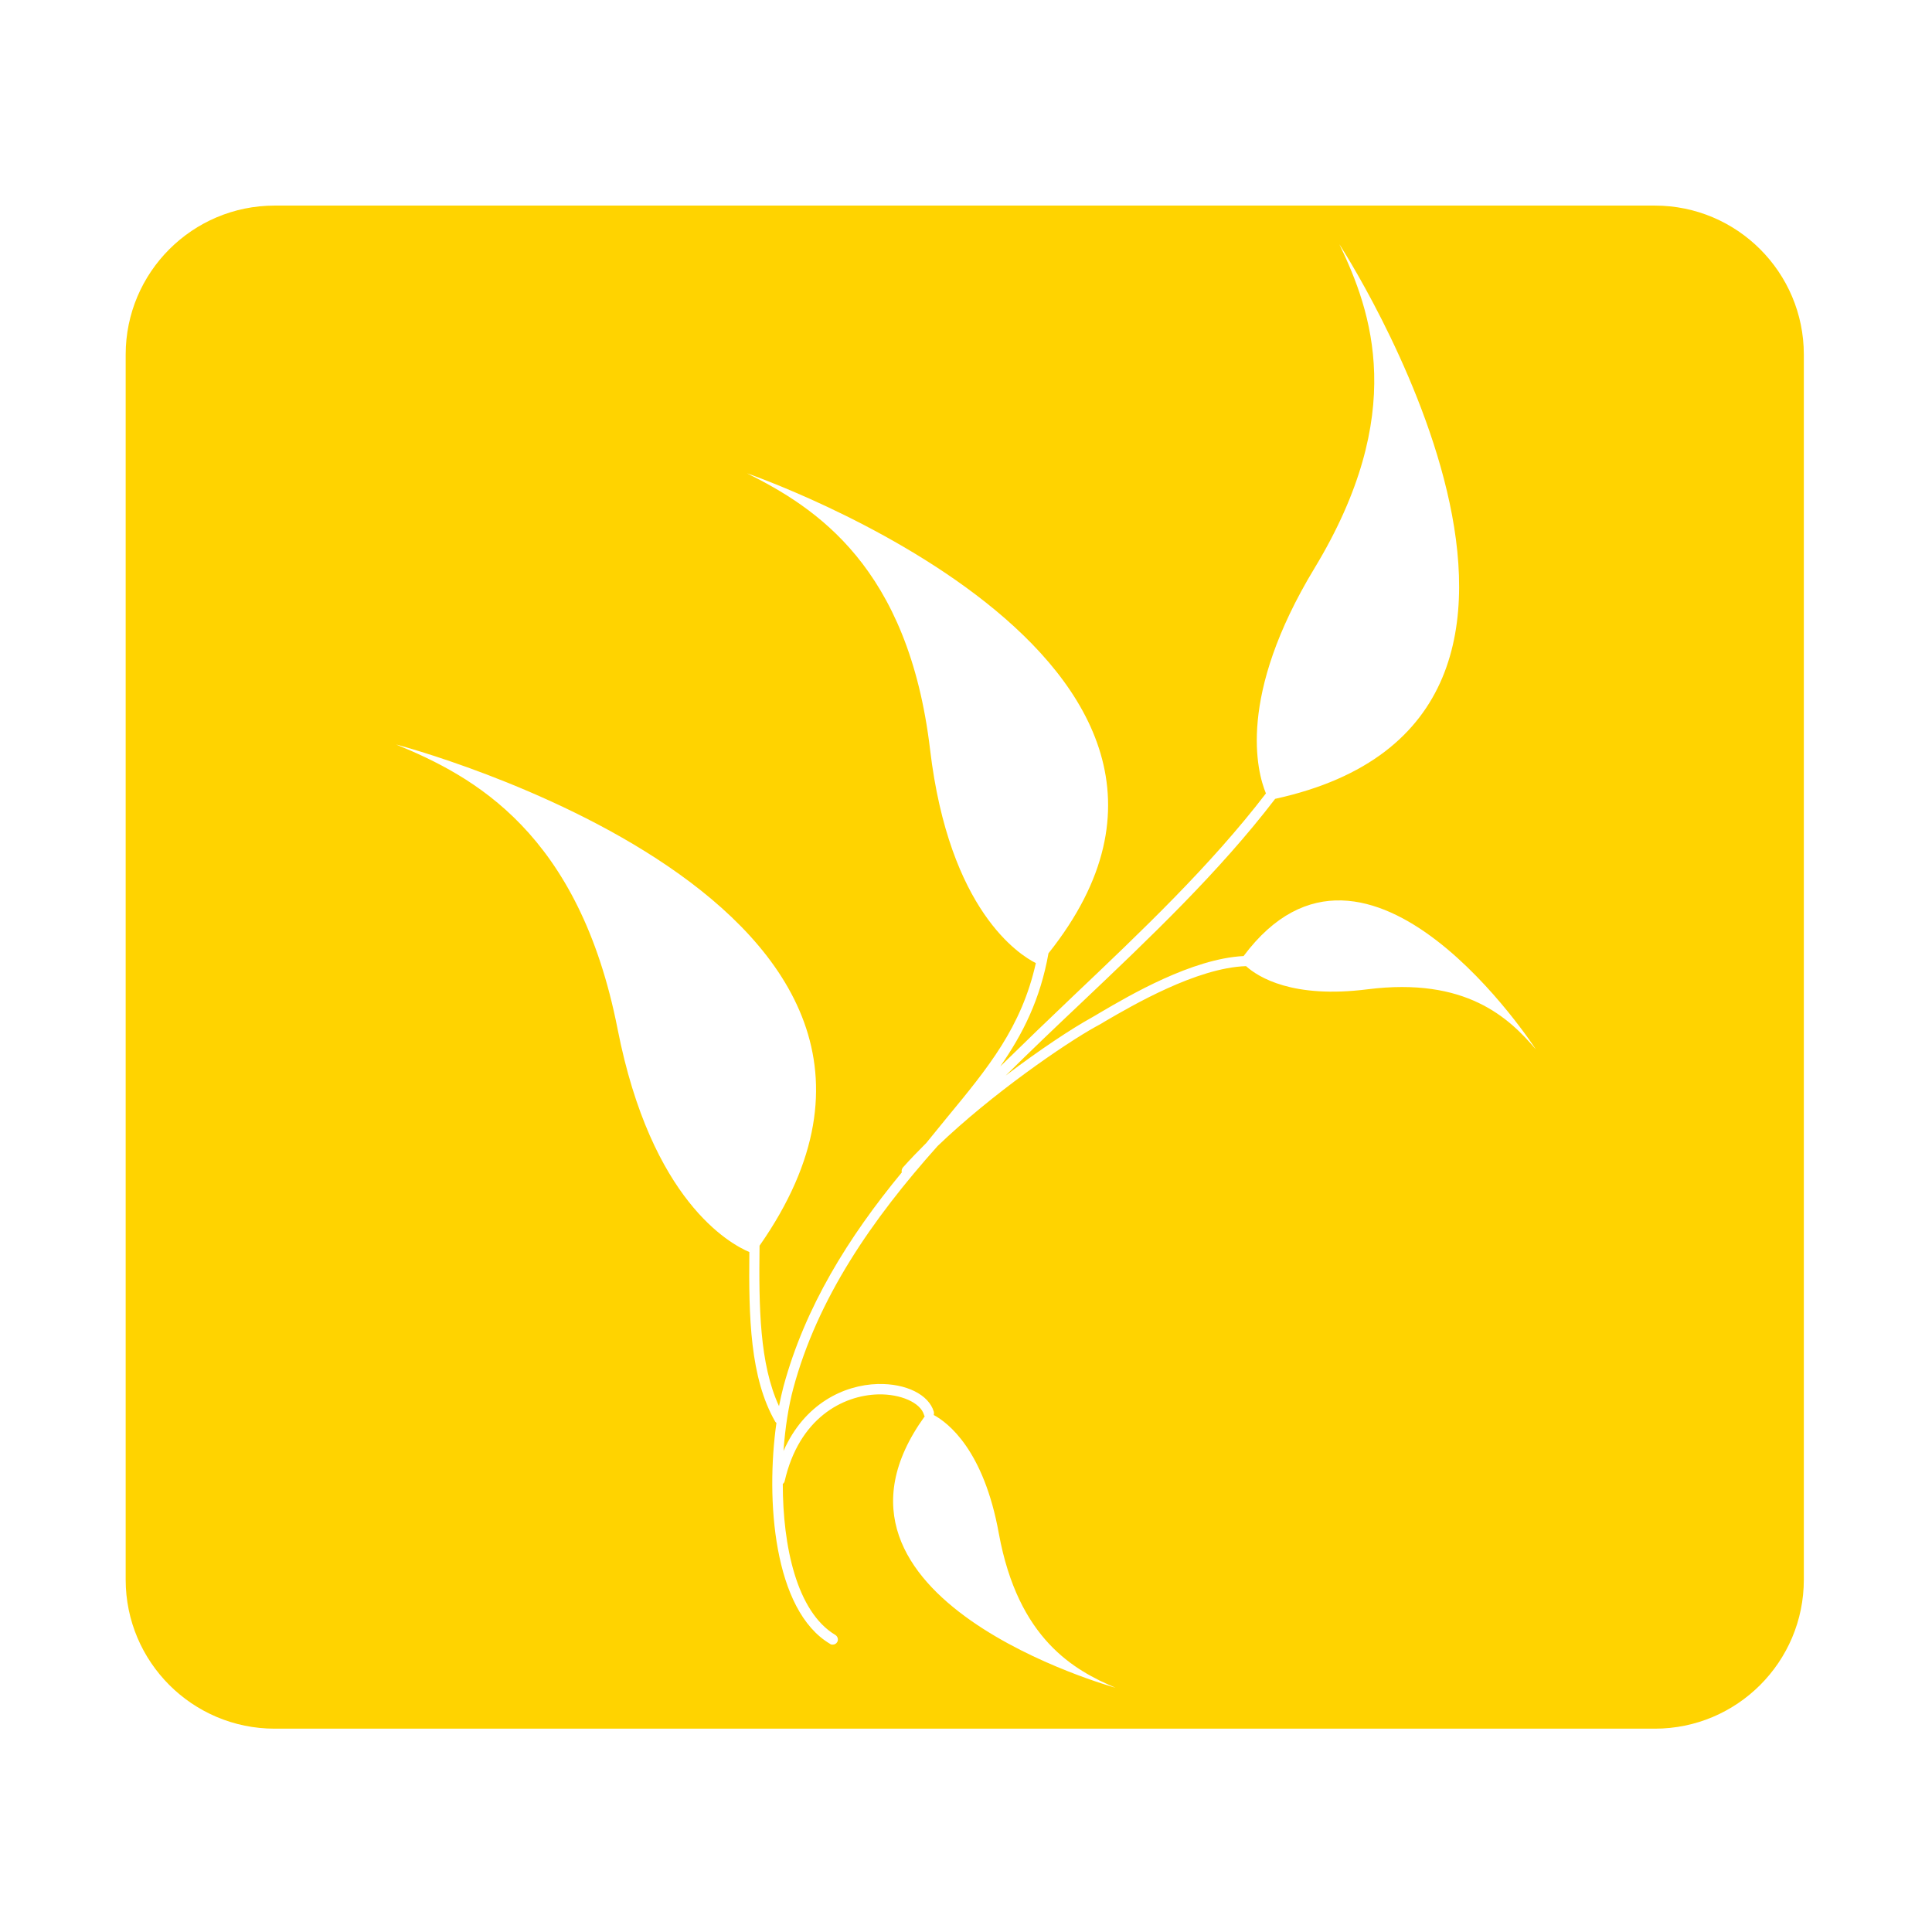 <?xml version="1.0" encoding="UTF-8" standalone="no"?>
<!DOCTYPE svg PUBLIC "-//W3C//DTD SVG 1.1//EN" "http://www.w3.org/Graphics/SVG/1.1/DTD/svg11.dtd">
<svg width="100%" height="100%" viewBox="0 0 100 100" version="1.1" xmlns="http://www.w3.org/2000/svg" xmlns:xlink="http://www.w3.org/1999/xlink" xml:space="preserve" xmlns:serif="http://www.serif.com/" style="fill-rule:evenodd;clip-rule:evenodd;stroke-linejoin:round;stroke-miterlimit:2;">
    <path d="M93.366,18.353L93.366,81.764C93.366,86.02 89.91,89.476 85.654,89.476L14.217,89.476C9.96,89.476 6.505,86.02 6.505,81.764L6.505,18.353C6.505,14.097 9.96,10.641 14.217,10.641L85.654,10.641C89.91,10.641 93.366,14.097 93.366,18.353ZM38.786,64.806C38.751,68.175 38.821,71.321 40.127,73.588C40.139,73.612 40.164,73.624 40.188,73.649C39.627,77.6 40.03,83.357 42.969,85.089C43.005,85.125 43.054,85.125 43.103,85.125C43.201,85.125 43.286,85.077 43.335,84.991C43.408,84.869 43.359,84.698 43.237,84.625C41.237,83.43 40.517,80.027 40.517,76.807C40.566,76.771 40.603,76.722 40.615,76.661C41.359,73.417 43.603,72.222 45.457,72.173C46.616,72.148 47.64,72.6 47.823,73.222C47.831,73.255 47.845,73.284 47.863,73.309C41.045,82.754 57.739,87.357 57.739,87.357C55.604,86.455 52.701,84.845 51.701,79.381C50.92,75.047 49.069,73.639 48.33,73.24C48.347,73.189 48.349,73.132 48.335,73.075C48.079,72.185 46.896,71.6 45.432,71.636C43.688,71.685 41.639,72.648 40.554,75.1C40.639,73.88 40.822,72.758 41.054,71.892C42.31,67.197 45.14,63.111 48.53,59.318C51.335,56.623 55.116,54.025 56.726,53.134C56.848,53.073 57.019,52.976 57.214,52.854C58.589,52.055 61.938,50.091 64.494,50.007C65.131,50.58 66.91,51.696 70.776,51.207C75.874,50.561 78.106,52.683 79.497,54.317C79.497,54.317 70.806,40.873 64.368,49.485C61.701,49.62 58.468,51.518 56.958,52.403C56.763,52.525 56.604,52.61 56.482,52.683C55.507,53.22 53.836,54.317 52.055,55.671C53.336,54.403 54.641,53.159 55.946,51.927C59.498,48.559 63.104,45.137 66.002,41.348C85.278,37.127 69.325,12.643 69.325,12.643C71.008,16.143 72.874,21.412 68.044,29.4C64.023,36.035 65.058,39.936 65.524,41.067C62.654,44.81 59.084,48.199 55.568,51.537C54.299,52.744 53.031,53.964 51.775,55.196C52.946,53.51 53.842,51.735 54.269,49.343C66.445,34.059 38.664,24.498 38.664,24.498C42.213,26.266 47.018,29.327 48.14,38.792C49.131,47.152 52.778,49.431 53.615,49.849C52.874,53.169 51.145,55.265 49.018,57.842C48.677,58.257 48.311,58.708 47.945,59.159C47.518,59.586 47.103,60.013 46.725,60.44C46.677,60.513 46.652,60.599 46.677,60.684C43.908,64.038 41.664,67.66 40.554,71.758C40.469,72.075 40.395,72.417 40.322,72.783C39.312,70.602 39.274,67.644 39.314,64.477C51.752,46.69 20.503,38.535 20.503,38.535C24.491,40.17 29.968,43.085 31.968,53.269C33.712,62.15 37.775,64.38 38.786,64.806Z" style="fill:rgb(255,211,0);"/>
</svg>
